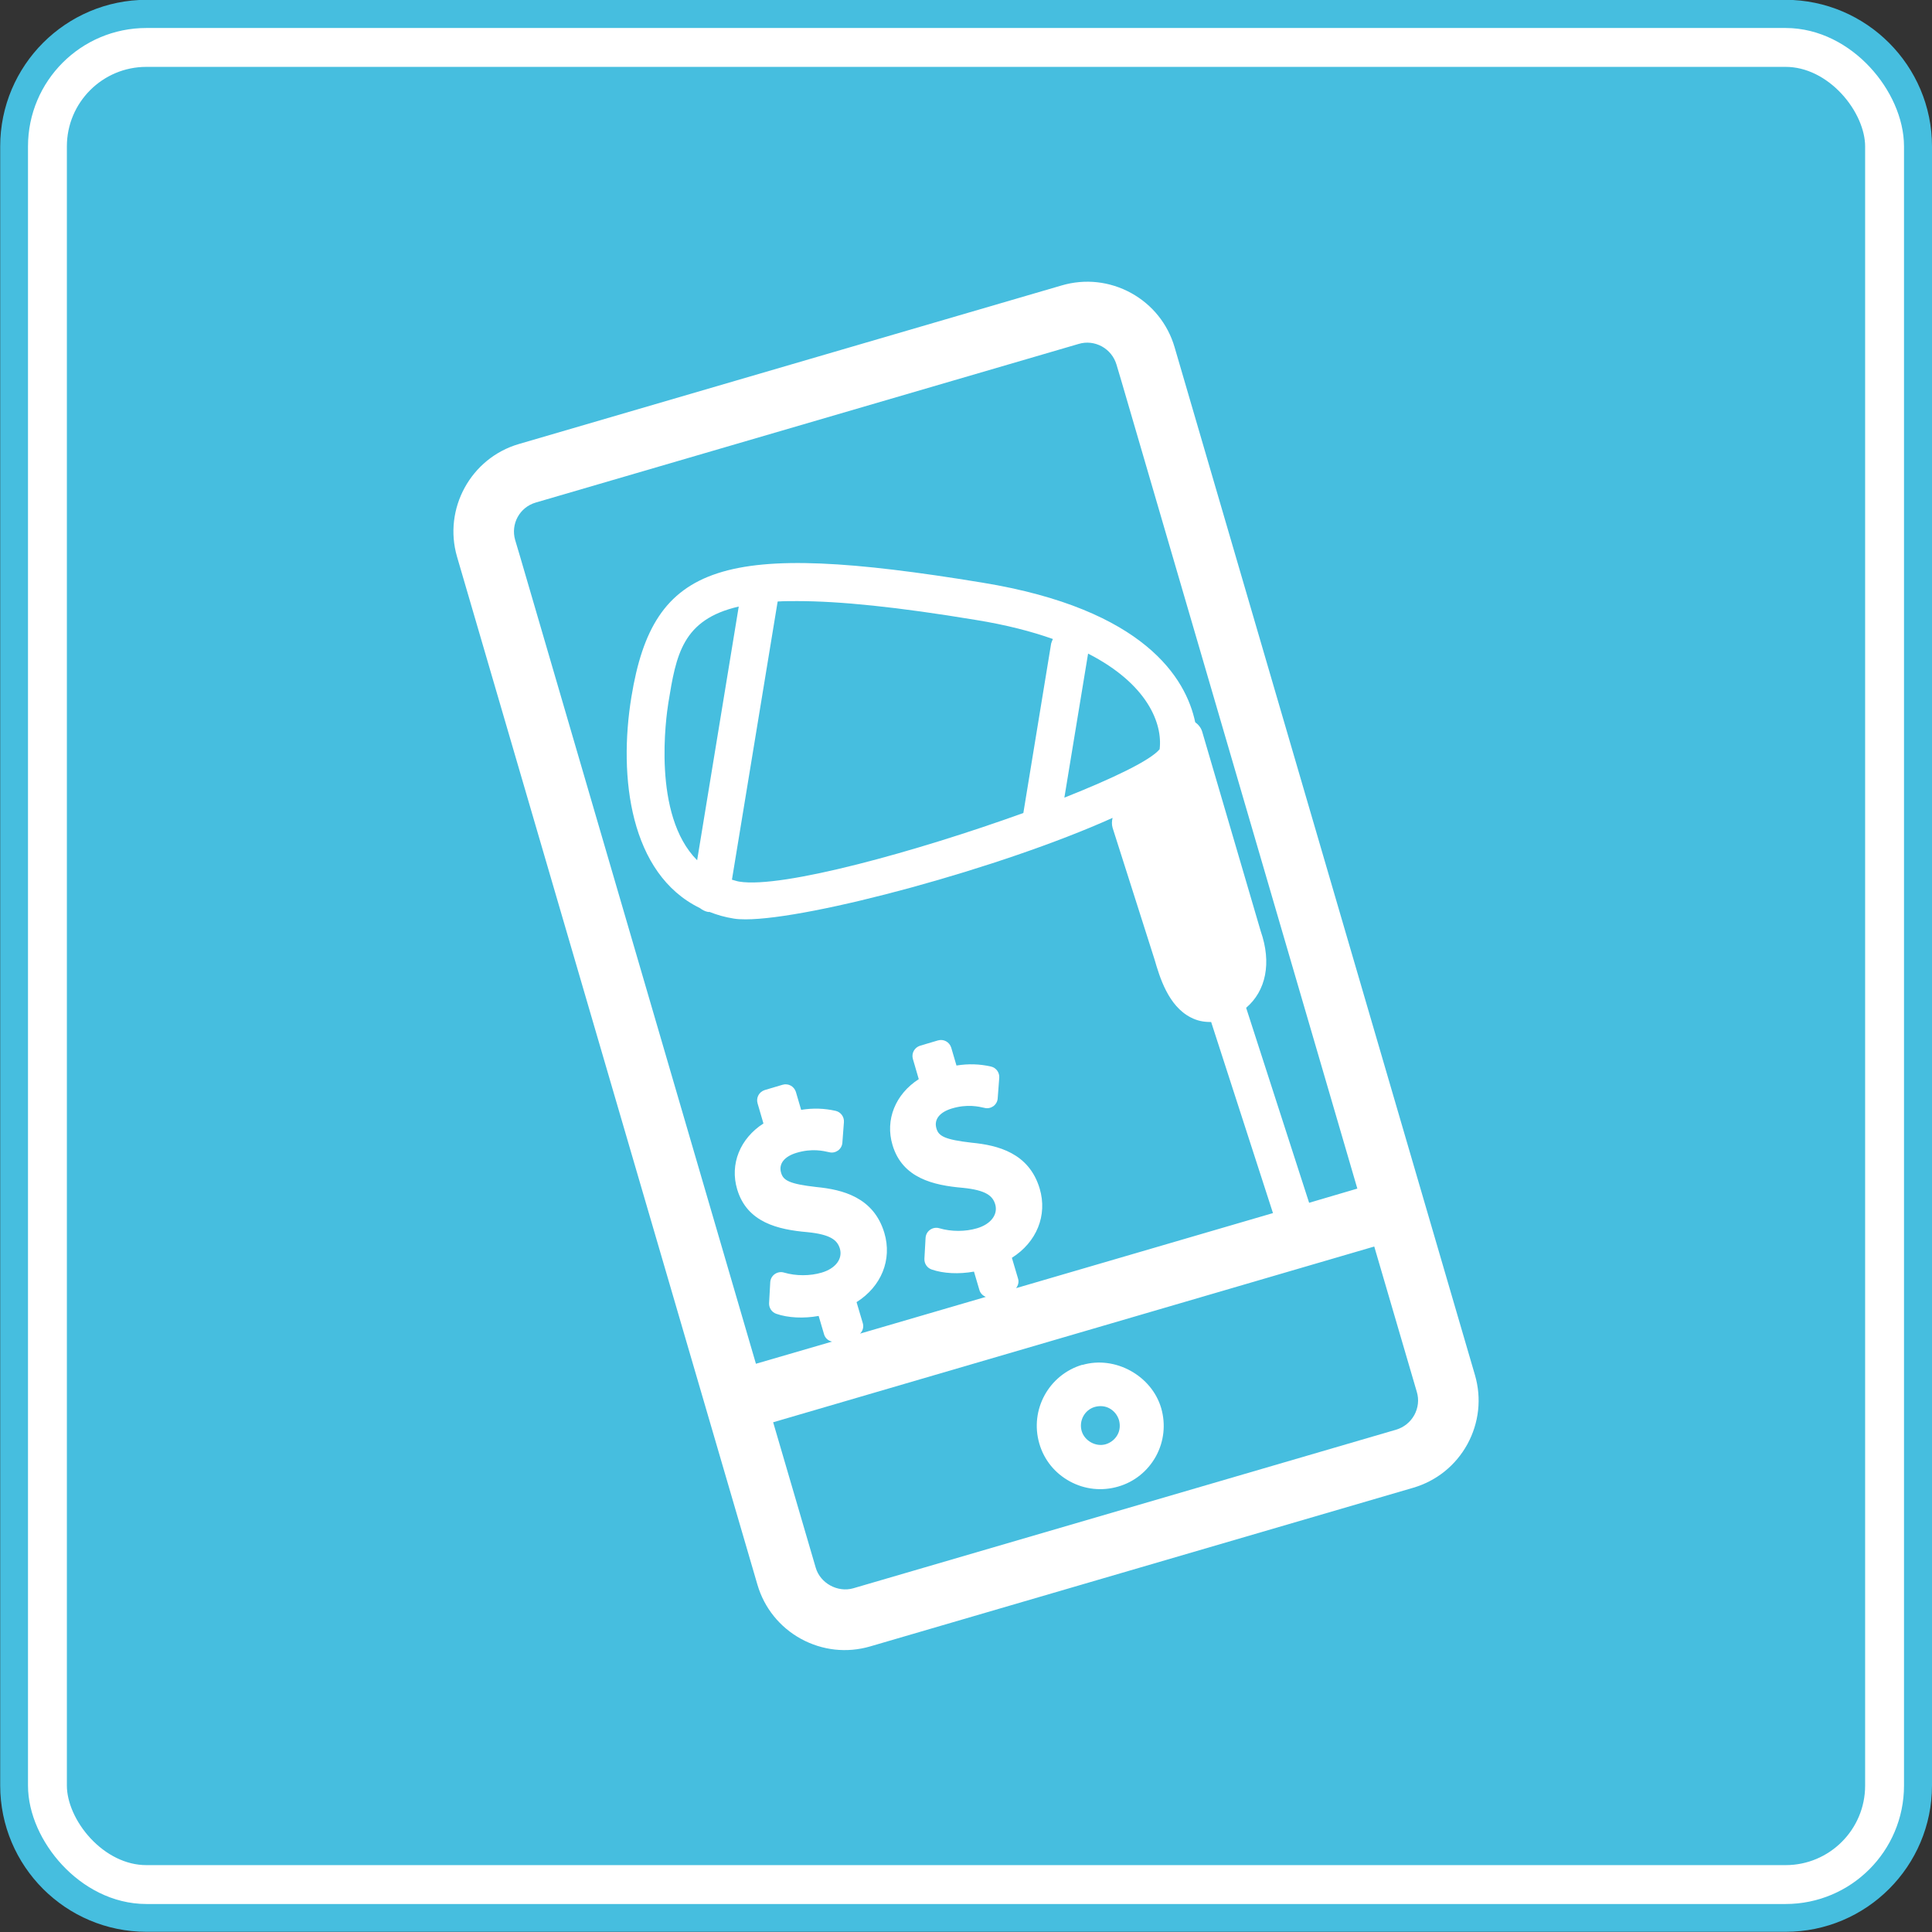 <?xml version="1.0" encoding="UTF-8"?><svg id="Layer_2" xmlns="http://www.w3.org/2000/svg" viewBox="0 0 99.38 99.38"><rect x="0" y="0" width="99.38" height="99.38" fill="#333333" stroke="none"/><defs><style>.cls-1{fill:#46bedf;stroke:#fff;}.cls-1,.cls-2{stroke-miterlimit:10;stroke-width:2px;}.cls-2{stroke:#46bedf;}.cls-2,.cls-3{fill:#fff;}.cls-3{stroke-width:0px;}</style></defs><g id="Layer_1-2"><path class="cls-2" d="M7.53,1h84.31c3.61,0,6.53,2.93,6.53,6.53v84.31c0,3.61-2.93,6.53-6.53,6.53H7.53c-3.61,0-6.54-2.93-6.54-6.54V7.53C1,3.93,3.93,1,7.53,1Z" transform="translate(99.38 0) rotate(90)"/><rect class="cls-1" x="2.44" y="2.44" width="94.5" height="94.5" rx="5.09" ry="5.09"/><path class="cls-3" d="M75.87,70.73l-15.45-52.87c-.35-1.2-1.15-2.19-2.24-2.79-1.1-.6-2.36-.74-3.56-.39l-27.93,8.16c-2.47.72-3.9,3.33-3.18,5.8l15.45,52.87c.35,1.2,1.15,2.19,2.24,2.79,1.1.6,2.36.74,3.56.39l27.93-8.16c1.2-.35,2.19-1.15,2.79-2.24.6-1.1.74-2.36.39-3.56ZM38.89,70.17s0,0,0,0l-12.14-41.55-.25-.84c-.24-.83.23-1.69,1.06-1.93l27.93-8.16c.4-.12.82-.07,1.19.13.36.2.63.53.75.93l.25.84,12.14,41.55-2.48.73-3.24-10.03c1.02-.87,1.32-2.31.75-3.94l-3.01-10.26c-.06-.21-.2-.37-.36-.49-.47-2.23-2.57-5.81-10.95-7.18-13.38-2.2-16.92-1.04-18.05,5.87-.68,4.14-.07,9.12,3.52,10.87.12.09.26.17.42.2.03,0,.06,0,.08,0,.38.15.79.27,1.24.34.17.03.37.04.61.04,3.33,0,13.13-2.63,18.88-5.22-.04.16-.05.34,0,.51l2.16,6.78c.26.89.7,2.39,1.87,2.98.31.16.63.23.98.23.02,0,.04,0,.06,0l3.18,9.83-13.21,3.86c.1-.14.15-.31.1-.48l-.32-1.08c1.27-.8,1.84-2.18,1.43-3.56-.55-1.84-2.16-2.23-3.49-2.36-1.42-.16-1.71-.35-1.82-.73-.14-.46.16-.84.79-1.03.8-.24,1.38-.1,1.69-.03.16.04.32,0,.45-.09.13-.1.21-.24.22-.4l.08-1.06c.02-.27-.16-.52-.43-.58-.58-.13-1.16-.15-1.77-.05l-.27-.92c-.09-.29-.39-.46-.69-.37l-.91.27c-.29.09-.46.39-.37.69l.3,1.03c-1.2.77-1.74,2.09-1.35,3.39.51,1.71,2.11,2.07,3.61,2.2,1.21.12,1.54.42,1.67.84.16.53-.22,1.03-.93,1.24-.6.18-1.33.18-1.94,0-.16-.05-.34-.02-.48.08-.14.1-.22.25-.23.42l-.06,1.07c-.01.25.14.47.37.55.6.21,1.4.25,2.18.11l.28.95c.05.17.18.29.33.35l-6.47,1.89c.14-.14.2-.34.14-.54l-.32-1.08c1.27-.8,1.84-2.18,1.43-3.56-.55-1.84-2.16-2.23-3.49-2.36-1.42-.16-1.71-.35-1.82-.73-.14-.46.16-.84.79-1.03.8-.24,1.38-.1,1.69-.03.16.04.32,0,.45-.09.13-.1.21-.24.22-.4l.08-1.06c.02-.27-.16-.52-.43-.58-.58-.13-1.16-.15-1.77-.05l-.27-.92c-.09-.29-.39-.46-.69-.37l-.91.27c-.29.09-.46.39-.37.69l.3,1.03c-1.2.77-1.74,2.09-1.35,3.39.51,1.71,2.11,2.07,3.61,2.2,1.21.12,1.54.42,1.67.84.16.53-.22,1.03-.93,1.24-.6.18-1.33.18-1.94,0-.16-.05-.34-.02-.48.08-.14.1-.22.25-.23.42l-.06,1.07c-.01.25.14.47.37.55.6.21,1.41.25,2.18.11l.28.95c.06.2.22.33.41.37l-3.95,1.15ZM59.65,38.54c-.47.57-2.38,1.49-4.9,2.49l1.22-7.41c3.07,1.57,3.84,3.61,3.68,4.92ZM40.01,30.94c.31-.02.65-.02,1-.02,2.18,0,5.15.3,9.19.97,1.55.25,2.86.59,3.96.98-.03.07-.07.15-.09.23l-1.43,8.72c-5.46,1.97-12.41,3.89-14.61,3.53-.14-.02-.25-.07-.38-.1l2.35-14.3ZM35.86,44.25c-2.33-2.33-1.59-7.41-1.48-8.1.4-2.46.71-4.28,3.62-4.95l-2.14,13.05ZM72.75,72.79c-.2.36-.53.63-.93.75l-27.93,8.16c-.8.23-1.7-.26-1.93-1.06l-2.19-7.48h0s30.92-9.04,30.92-9.04l2.19,7.48c.12.4.07.82-.13,1.19Z"/><path class="cls-3" d="M55.68,70.2c-1.73.51-2.72,2.32-2.22,4.05.24.84.8,1.53,1.57,1.95.77.42,1.65.51,2.48.27.84-.24,1.53-.8,1.95-1.56.42-.77.51-1.65.27-2.48-.49-1.67-2.37-2.71-4.05-2.22ZM57.48,73.81c-.13.23-.34.4-.6.48-.51.15-1.09-.17-1.24-.68-.15-.53.15-1.09.68-1.24.26-.07.53-.05.76.08.23.13.4.34.48.6.07.26.05.53-.08.76Z"/></g></svg>